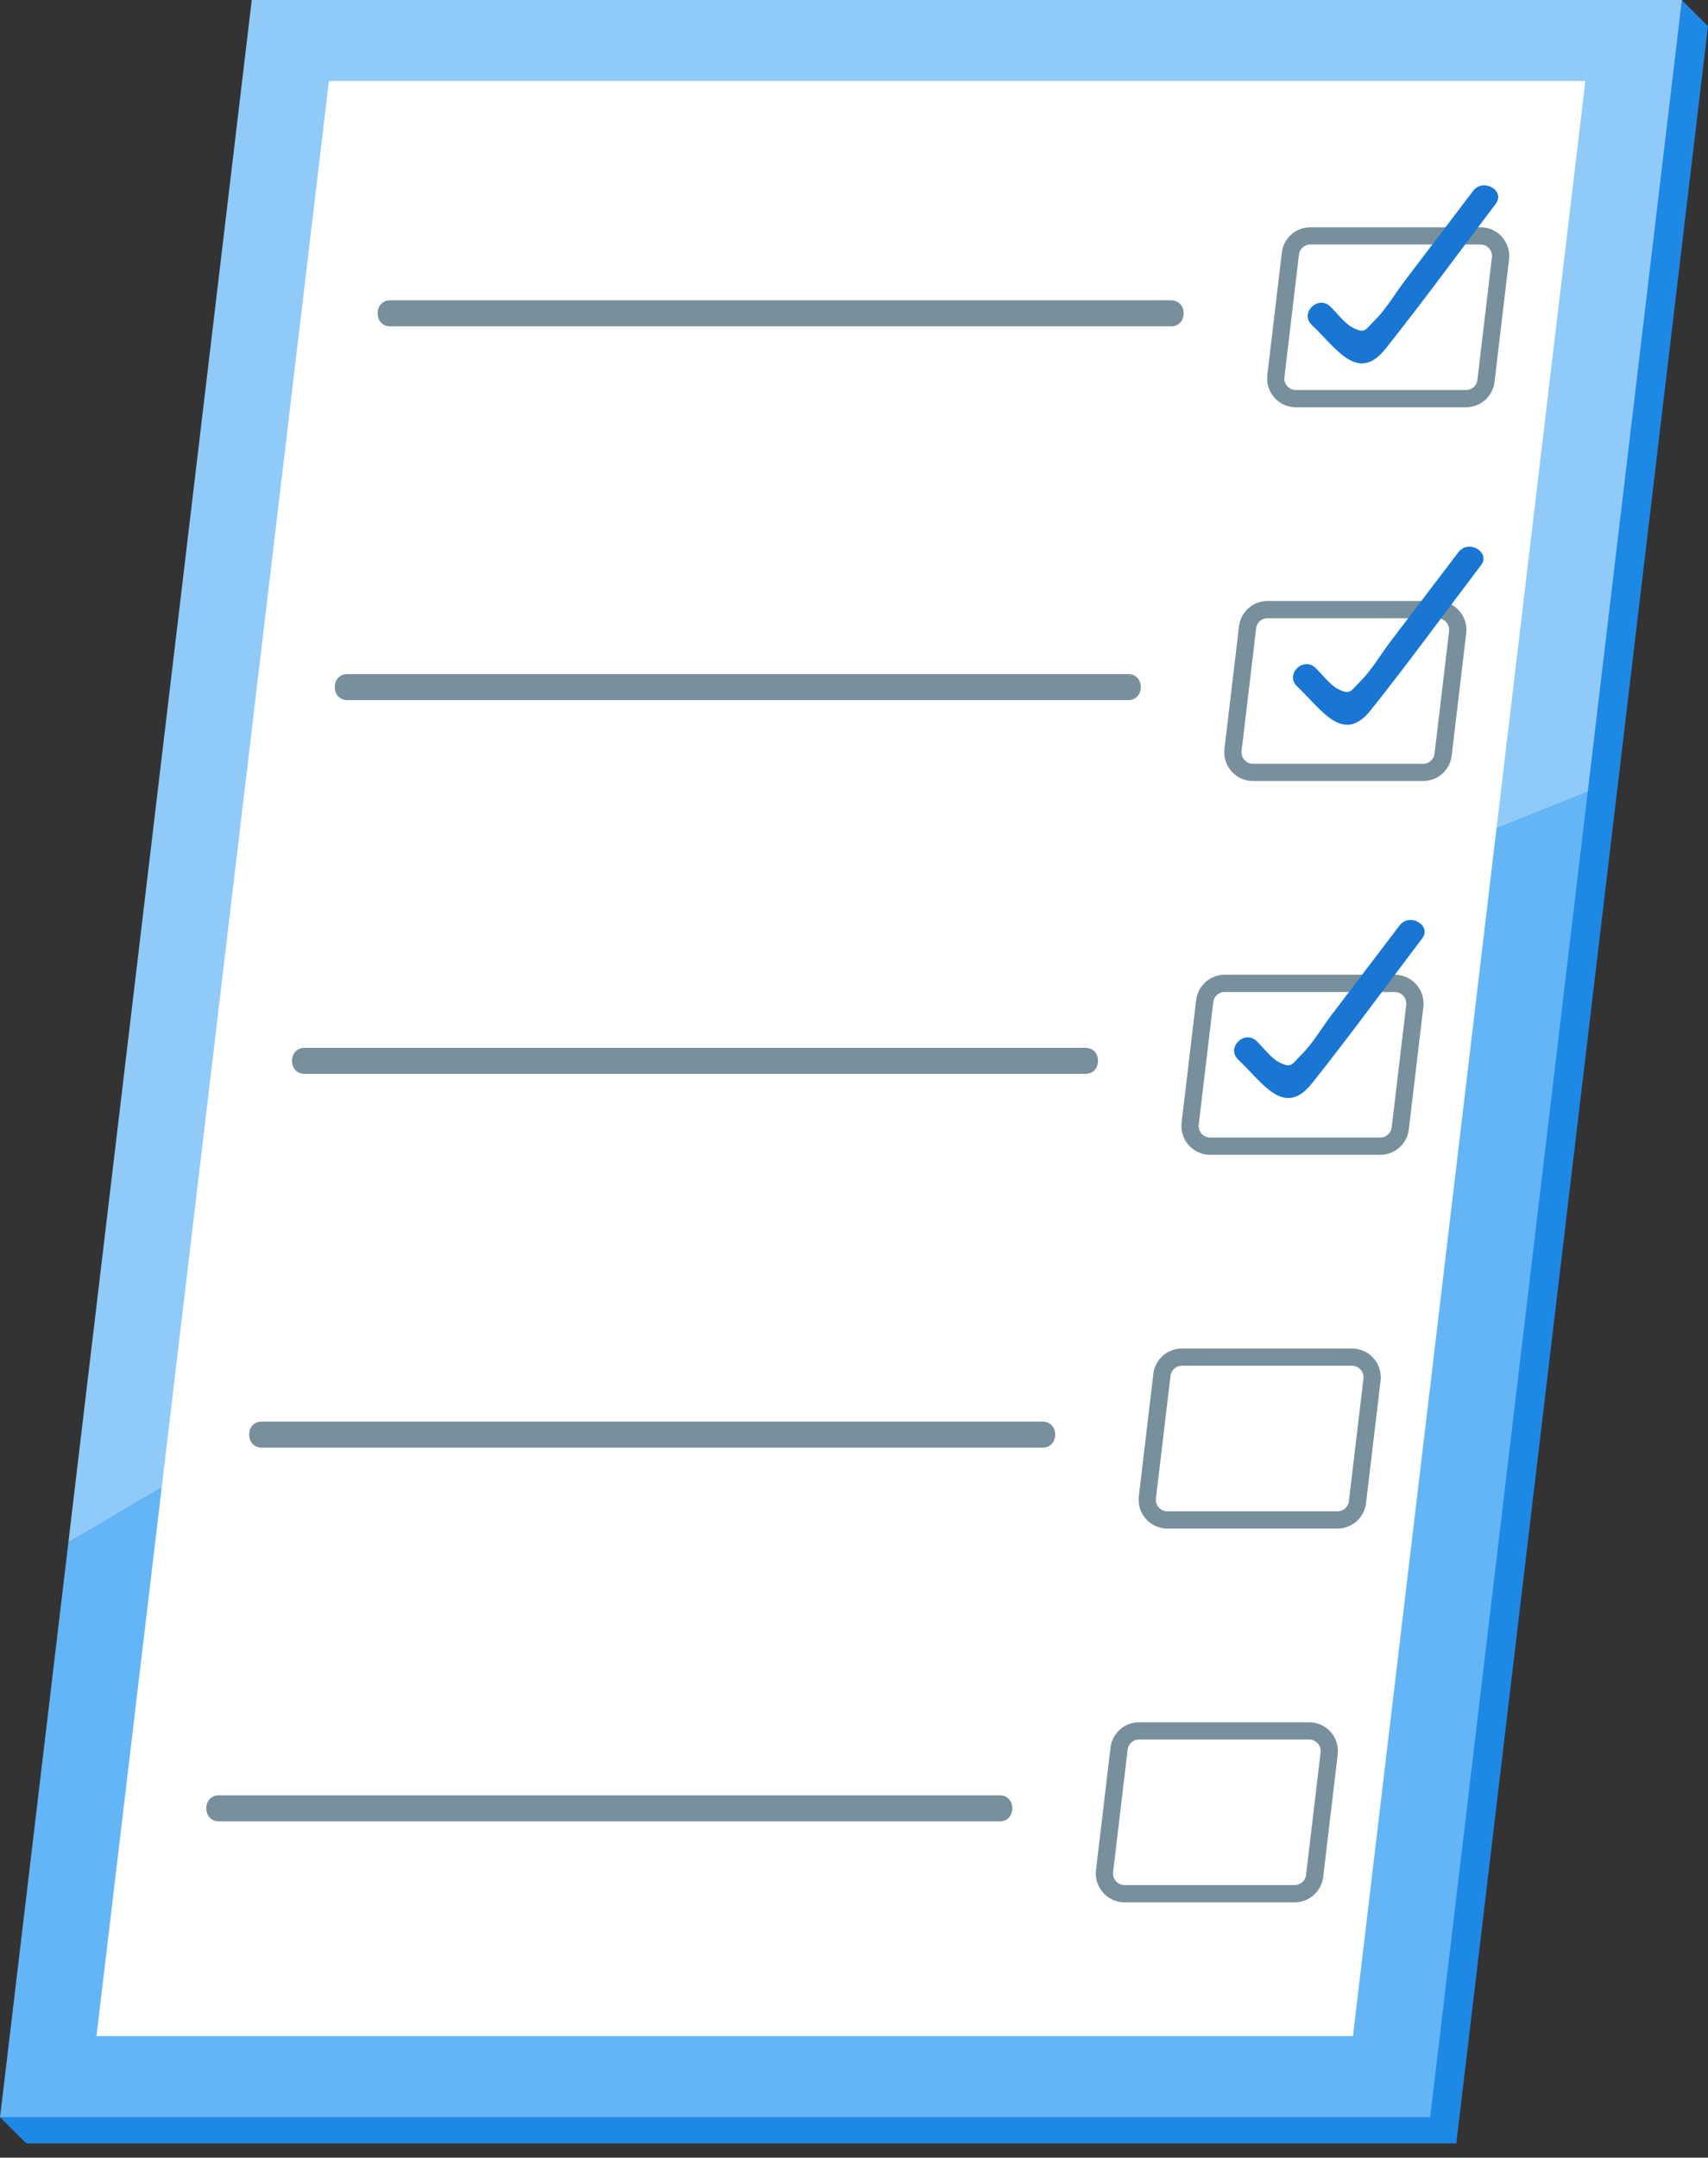<?xml version="1.0" encoding="UTF-8"?> <svg xmlns="http://www.w3.org/2000/svg" width="99" height="125" viewBox="0 0 99 125" fill="none"><rect x="0" y="0" width="99" height="125" fill="#333333" stroke="none"/><path d="M16.108 1.52L0 122.652L1.52 124.168H84.412L93.545 47.389L99 1.52L97.48 0L16.108 1.52Z" fill="#1E88E5"></path><path d="M3.964 89.351L0.004 122.652H82.896L92.029 45.869C62.445 57.522 34.031 71.489 5.044 88.718C4.681 88.924 4.323 89.133 3.964 89.351Z" fill="#64B5F6"></path><path d="M14.592 0L3.963 89.351C4.318 89.133 4.677 88.924 5.044 88.718C34.031 71.489 62.445 57.522 92.028 45.869L97.484 0H14.592Z" fill="#90CAF9"></path><path d="M78.42 117.959H5.592L19.064 4.693H91.891L78.42 117.959Z" fill="white"></path><path d="M67.88 17.398H22.616C21.644 17.398 21.644 18.906 22.616 18.906H67.88C68.852 18.906 68.852 17.398 67.88 17.398Z" fill="#78909C"></path><path d="M86.13 22.067L86.972 14.971C87.053 14.277 86.513 13.665 85.815 13.665H75.953C75.36 13.665 74.864 14.108 74.795 14.693L73.953 21.789C73.872 22.483 74.412 23.096 75.11 23.096H84.972C85.565 23.096 86.061 22.652 86.13 22.067Z" fill="white" stroke="#78909C" stroke-miterlimit="10"></path><path d="M65.397 39.05H20.132C19.161 39.05 19.161 40.558 20.132 40.558H65.397C66.368 40.558 66.368 39.05 65.397 39.05Z" fill="#78909C"></path><path d="M83.646 43.72L84.489 36.623C84.569 35.93 84.029 35.317 83.331 35.317H73.469C72.876 35.317 72.38 35.76 72.312 36.345L71.469 43.442C71.388 44.135 71.929 44.748 72.626 44.748H82.489C83.081 44.748 83.577 44.304 83.646 43.72Z" fill="white" stroke="#78909C" stroke-miterlimit="10"></path><path d="M62.917 60.703H17.653C16.681 60.703 16.681 62.211 17.653 62.211H62.917C63.889 62.211 63.889 60.703 62.917 60.703Z" fill="#78909C"></path><path d="M81.162 65.372L82.005 58.276C82.086 57.582 81.545 56.969 80.848 56.969H70.985C70.392 56.969 69.897 57.413 69.828 57.997L68.985 65.094C68.905 65.787 69.445 66.4 70.143 66.4H80.005C80.598 66.4 81.094 65.957 81.162 65.372Z" fill="white" stroke="#78909C" stroke-miterlimit="10"></path><path d="M60.433 82.356H15.169C14.197 82.356 14.197 83.864 15.169 83.864H60.433C61.405 83.864 61.405 82.356 60.433 82.356Z" fill="#78909C"></path><path d="M78.682 87.025L79.525 79.928C79.606 79.234 79.065 78.622 78.368 78.622H68.505C67.913 78.622 67.417 79.065 67.348 79.65L66.505 86.746C66.425 87.44 66.965 88.053 67.663 88.053H77.525C78.118 88.053 78.614 87.609 78.682 87.025Z" fill="white" stroke="#78909C" stroke-miterlimit="10"></path><path d="M57.949 104.007H12.685C11.713 104.007 11.713 105.515 12.685 105.515H57.949C58.921 105.515 58.921 104.007 57.949 104.007Z" fill="#78909C"></path><path d="M76.199 108.677L77.041 101.58C77.122 100.887 76.582 100.274 75.884 100.274H66.022C65.429 100.274 64.933 100.717 64.865 101.302L64.022 108.399C63.941 109.092 64.481 109.705 65.179 109.705H75.041C75.634 109.705 76.13 109.261 76.199 108.677Z" fill="white" stroke="#78909C" stroke-miterlimit="10"></path><path d="M85.388 11.056C84.069 12.79 82.751 14.524 81.432 16.258C80.868 17 80.339 17.919 79.674 18.568C79.142 19.088 79.142 19.366 78.38 18.967C77.952 18.745 77.428 18.064 77.097 17.749C76.392 17.08 75.323 18.145 76.029 18.818C77.472 20.189 78.702 22.225 80.315 20.197C82.501 17.455 84.569 14.608 86.69 11.818C87.279 11.044 85.968 10.294 85.388 11.056Z" fill="#1976D2"></path><path d="M81.121 53.615C79.803 55.349 78.484 57.082 77.166 58.816C76.602 59.558 76.073 60.477 75.408 61.127C74.876 61.647 74.876 61.925 74.114 61.526C73.686 61.304 73.162 60.623 72.832 60.308C72.126 59.639 71.057 60.703 71.763 61.377C73.207 62.747 74.436 64.784 76.049 62.755C78.234 60.014 80.303 57.167 82.424 54.377C83.013 53.603 81.702 52.853 81.121 53.615Z" fill="#1976D2"></path><path d="M84.533 31.991C83.214 33.724 81.896 35.458 80.577 37.192C80.013 37.934 79.485 38.853 78.819 39.502C78.287 40.023 78.287 40.301 77.525 39.902C77.098 39.68 76.573 38.998 76.243 38.684C75.537 38.015 74.469 39.079 75.174 39.752C76.618 41.123 77.848 43.16 79.46 41.132C81.646 38.39 83.714 35.543 85.835 32.753C86.424 31.979 85.113 31.229 84.533 31.991Z" fill="#1976D2"></path></svg> 